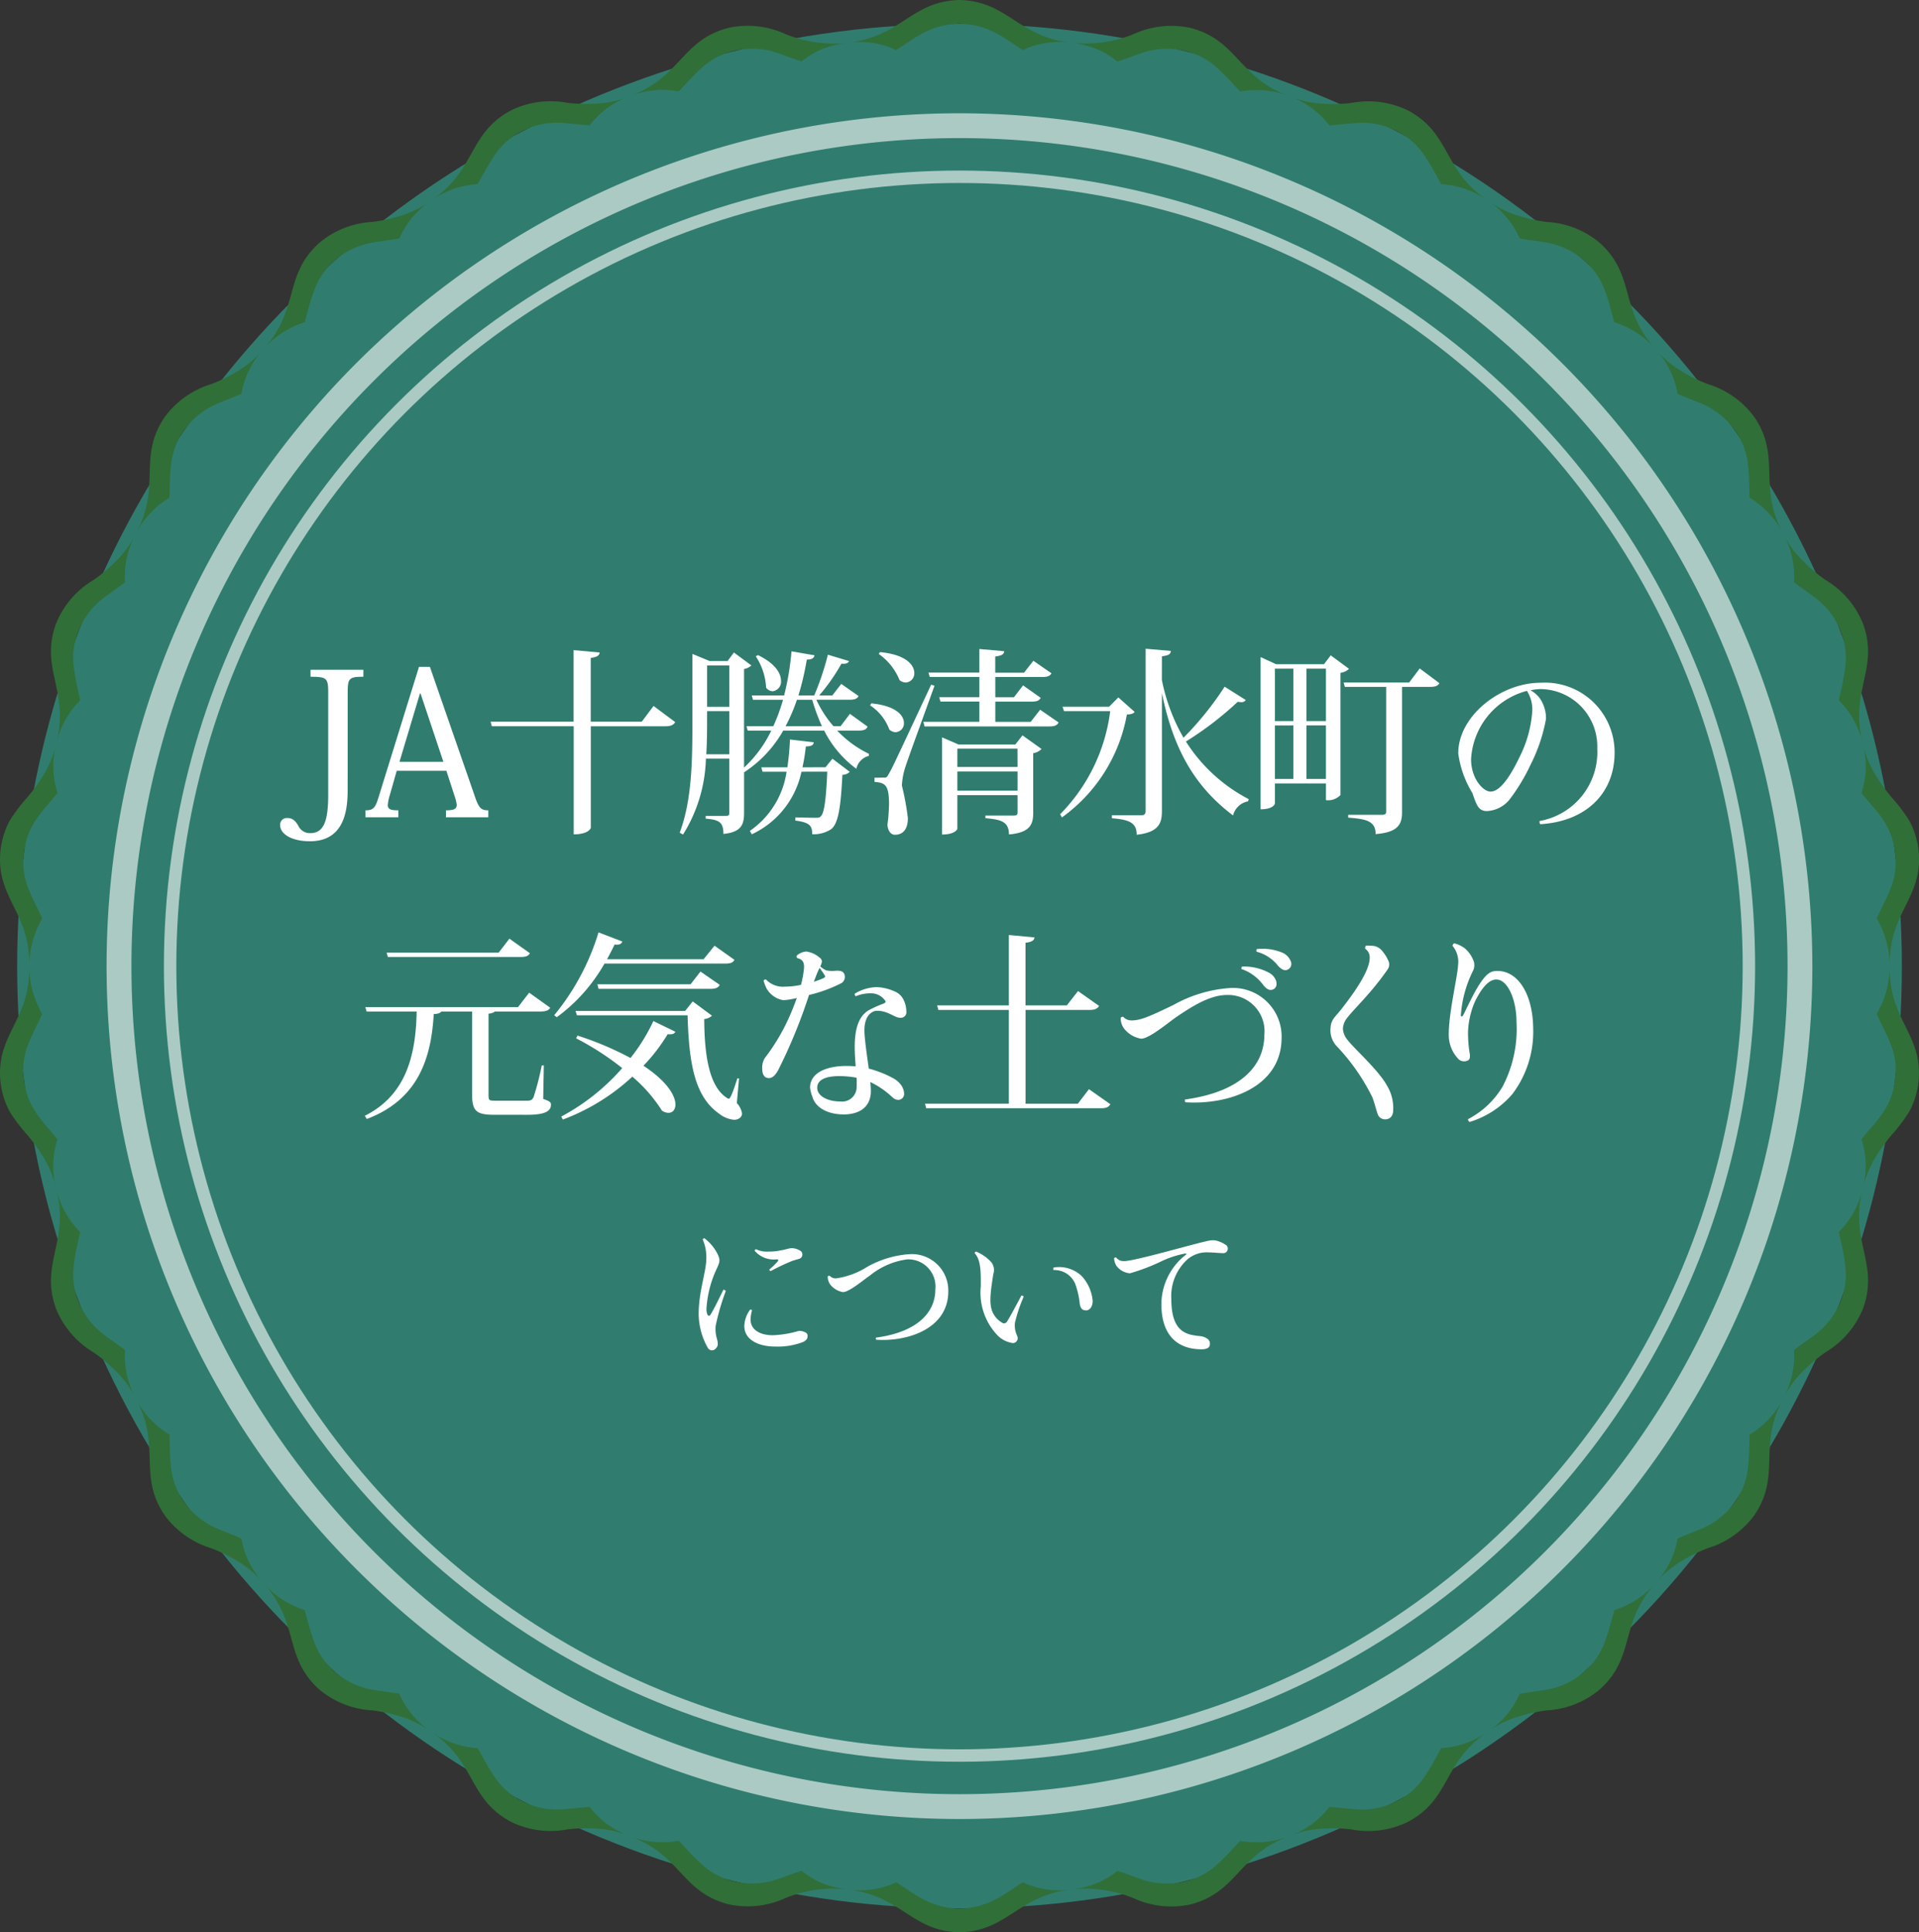 <svg xmlns="http://www.w3.org/2000/svg" width="154.605" height="155.681" viewBox="0 0 154.605 155.681"><rect x="0" y="0" width="154.605" height="155.681" fill="#333333" stroke="none"/><title>main1_h1</title><g id="fdd282f3-1225-494e-b3ab-430c457feb61" data-name="レイヤー 2"><g id="82e2ca5e-940b-42e3-81ab-93f71ceadbf6" data-name="main"><g style="opacity:0.75"><circle cx="77.303" cy="77.841" r="75.921" style="fill:#2f9583"/><path d="M150.077,95.779a7.083,7.083,0,0,0-.106-3.983c1.113-1.427,2.439-2.474,2.7-4.8a5.5,5.5,0,0,0-.364-2.908c-.318-.83-.748-1.572-1.106-2.4a7.815,7.815,0,0,0,1.049-3.846c-.1,4.392,2.737,5.489,2.308,9.379a6.553,6.553,0,0,1-.757,2.374,13.847,13.847,0,0,1-1.321,1.757,13.578,13.578,0,0,0-1.344,1.833A8.182,8.182,0,0,0,150.077,95.779Z" style="fill:#2f833a"/><path d="M143.667,112.669a7,7,0,0,0,.857-3.892c.715-.559,1.452-1.011,2.132-1.593a6.3,6.3,0,0,0,1.657-2.413,5.671,5.671,0,0,0,.34-2.912c-.115-.884-.309-1.693-.51-2.6a7.273,7.273,0,0,0,1.934-3.482c-1.107,4.249,1.351,5.986.012,9.665a7.271,7.271,0,0,1-3.016,3.508,12.589,12.589,0,0,0-1.748,1.455A8.469,8.469,0,0,0,143.667,112.669Z" style="fill:#2f833a"/><path d="M133.393,127.531a7.033,7.033,0,0,0,1.763-3.575c.828-.372,1.651-.635,2.451-1.038a6.3,6.3,0,0,0,2.188-1.945,5.7,5.7,0,0,0,1.03-2.745c.106-.882.1-1.721.127-2.645a7.17,7.17,0,0,0,2.715-2.915c-2.091,3.862-.129,6.135-2.31,9.385a7.286,7.286,0,0,1-3.769,2.682,12.576,12.576,0,0,0-2.045.994A8.374,8.374,0,0,0,133.393,127.531Z" style="fill:#2f833a"/><path d="M119.873,139.518a7.075,7.075,0,0,0,2.563-3.052c.892-.165,1.753-.226,2.625-.427a6.173,6.173,0,0,0,2.589-1.367,5.673,5.673,0,0,0,1.655-2.42c.31-.836.511-1.645.755-2.537a7.227,7.227,0,0,0,3.333-2.183c-2.956,3.249-1.589,5.928-4.483,8.562a7.255,7.255,0,0,1-4.3,1.708,12.753,12.753,0,0,0-2.222.481A8.186,8.186,0,0,0,119.873,139.518Z" style="fill:#2f833a"/><path d="M103.881,147.925a7.055,7.055,0,0,0,3.219-2.348c.9.053,1.756.2,2.65.213a6.124,6.124,0,0,0,2.841-.709,5.64,5.64,0,0,0,2.185-1.954c.5-.739.888-1.478,1.339-2.282a7.292,7.292,0,0,0,3.756-1.327c-3.647,2.446-2.955,5.378-6.4,7.244a7.23,7.23,0,0,1-4.582.631,12.76,12.76,0,0,0-2.272-.065A8.187,8.187,0,0,0,103.881,147.925Z" style="fill:#2f833a"/><path d="M86.337,152.23a8.259,8.259,0,0,0,2.145-.553,7.464,7.464,0,0,0,1.546-.949c.866.271,1.658.628,2.522.852a6.344,6.344,0,0,0,2.928,0,5.682,5.682,0,0,0,2.59-1.373c.663-.594,1.218-1.217,1.848-1.894a7.245,7.245,0,0,0,3.965-.384c-4.126,1.5-4.162,4.508-7.95,5.5a7.289,7.289,0,0,1-4.6-.493A10.2,10.2,0,0,0,86.337,152.23Z" style="fill:#2f833a"/><path d="M68.268,152.23a7,7,0,0,0,3.942-.583c1.547,1,2.752,2.055,5.093,2.134,2.341-.08,3.546-1.137,5.093-2.134a7,7,0,0,0,3.942.583c-4.366.485-5.123,3.357-9.035,3.451C73.391,155.587,72.635,152.715,68.268,152.23Z" style="fill:#2f833a"/><path d="M50.724,147.925a7.245,7.245,0,0,0,3.965.384c.63.677,1.185,1.3,1.848,1.894a5.682,5.682,0,0,0,2.59,1.373,6.344,6.344,0,0,0,2.928,0c.864-.224,1.656-.581,2.522-.852a7.464,7.464,0,0,0,1.546.949,8.259,8.259,0,0,0,2.145.553,10.2,10.2,0,0,0-4.994.7,7.289,7.289,0,0,1-4.6.493C54.886,152.433,54.85,149.428,50.724,147.925Z" style="fill:#2f833a"/><path d="M34.733,139.518a7.292,7.292,0,0,0,3.756,1.327c.452.8.84,1.544,1.339,2.282a5.64,5.64,0,0,0,2.185,1.954,6.124,6.124,0,0,0,2.841.709c.894-.013,1.745-.16,2.65-.213a7.055,7.055,0,0,0,3.219,2.348,8.187,8.187,0,0,0-2.741-.6,12.76,12.76,0,0,0-2.272.065,7.23,7.23,0,0,1-4.582-.631C37.688,144.9,38.38,141.964,34.733,139.518Z" style="fill:#2f833a"/><path d="M21.213,127.531a7.227,7.227,0,0,0,3.333,2.183c.244.892.446,1.7.755,2.537a5.673,5.673,0,0,0,1.655,2.42,6.173,6.173,0,0,0,2.589,1.367c.871.2,1.733.262,2.625.427a7.075,7.075,0,0,0,2.563,3.052,8.186,8.186,0,0,0-2.518-1.236,12.753,12.753,0,0,0-2.222-.481,7.255,7.255,0,0,1-4.3-1.708C22.8,133.458,24.169,130.779,21.213,127.531Z" style="fill:#2f833a"/><path d="M10.939,112.669a7.17,7.17,0,0,0,2.715,2.915c.026.924.021,1.763.127,2.645a5.7,5.7,0,0,0,1.03,2.745A6.3,6.3,0,0,0,17,122.919c.8.4,1.623.665,2.451,1.038a7.033,7.033,0,0,0,1.763,3.575,8.374,8.374,0,0,0-2.151-1.8,12.576,12.576,0,0,0-2.045-.994,7.286,7.286,0,0,1-3.769-2.682C11.067,118.8,13.03,116.531,10.939,112.669Z" style="fill:#2f833a"/><path d="M4.529,95.779a7.273,7.273,0,0,0,1.934,3.482c-.2.9-.4,1.713-.51,2.6a5.671,5.671,0,0,0,.34,2.912,6.3,6.3,0,0,0,1.657,2.413c.68.582,1.417,1.034,2.132,1.593a7,7,0,0,0,.857,3.892,8.469,8.469,0,0,0-1.659-2.262,12.589,12.589,0,0,0-1.748-1.455,7.271,7.271,0,0,1-3.016-3.508C3.178,101.765,5.635,100.029,4.529,95.779Z" style="fill:#2f833a"/><path d="M2.352,77.841A7.815,7.815,0,0,0,3.4,81.687c-.359.826-.789,1.569-1.106,2.4a5.5,5.5,0,0,0-.364,2.908c.265,2.329,1.591,3.376,2.7,4.8a7.083,7.083,0,0,0-.106,3.983,8.182,8.182,0,0,0-1.063-2.6,13.578,13.578,0,0,0-1.344-1.833A13.847,13.847,0,0,1,.8,89.594,6.553,6.553,0,0,1,.044,87.22C-.385,83.329,2.452,82.233,2.352,77.841Z" style="fill:#2f833a"/><path d="M4.529,59.9a7.083,7.083,0,0,0,.106,3.983c-1.113,1.427-2.439,2.474-2.7,4.8A5.5,5.5,0,0,0,2.295,71.6c.318.83.748,1.572,1.106,2.4a7.815,7.815,0,0,0-1.049,3.846c.1-4.393-2.737-5.489-2.308-9.379A6.553,6.553,0,0,1,.8,66.087,13.848,13.848,0,0,1,2.122,64.33,13.578,13.578,0,0,0,3.466,62.5,8.182,8.182,0,0,0,4.529,59.9Z" style="fill:#2f833a"/><path d="M10.939,43.012a7,7,0,0,0-.857,3.892c-.715.559-1.452,1.011-2.132,1.593a6.3,6.3,0,0,0-1.657,2.413,5.671,5.671,0,0,0-.34,2.912c.115.884.309,1.693.51,2.6A7.273,7.273,0,0,0,4.529,59.9c1.107-4.249-1.351-5.986-.012-9.665a7.27,7.27,0,0,1,3.016-3.508A12.587,12.587,0,0,0,9.28,45.274,8.469,8.469,0,0,0,10.939,43.012Z" style="fill:#2f833a"/><path d="M21.213,28.15a7.033,7.033,0,0,0-1.763,3.575c-.828.372-1.651.635-2.451,1.037a6.3,6.3,0,0,0-2.188,1.945,5.7,5.7,0,0,0-1.03,2.745c-.106.882-.1,1.721-.127,2.645a7.17,7.17,0,0,0-2.715,2.915c2.091-3.862.129-6.135,2.31-9.385a7.286,7.286,0,0,1,3.769-2.682,12.573,12.573,0,0,0,2.045-.994A8.374,8.374,0,0,0,21.213,28.15Z" style="fill:#2f833a"/><path d="M34.733,16.163a7.075,7.075,0,0,0-2.563,3.052c-.892.165-1.753.226-2.625.427a6.173,6.173,0,0,0-2.589,1.367,5.673,5.673,0,0,0-1.655,2.42c-.31.836-.511,1.645-.755,2.537a7.227,7.227,0,0,0-3.333,2.183C24.169,24.9,22.8,22.223,25.7,19.588a7.255,7.255,0,0,1,4.3-1.708,12.754,12.754,0,0,0,2.222-.481A8.186,8.186,0,0,0,34.733,16.163Z" style="fill:#2f833a"/><path d="M50.724,7.757A7.054,7.054,0,0,0,47.5,10.1c-.9-.053-1.756-.2-2.65-.213a6.124,6.124,0,0,0-2.841.709,5.64,5.64,0,0,0-2.185,1.954c-.5.739-.888,1.478-1.339,2.282a7.292,7.292,0,0,0-3.756,1.327c3.647-2.446,2.955-5.378,6.4-7.244a7.23,7.23,0,0,1,4.582-.631,12.76,12.76,0,0,0,2.272.065A8.188,8.188,0,0,0,50.724,7.757Z" style="fill:#2f833a"/><path d="M68.268,3.451A8.259,8.259,0,0,0,66.123,4a7.464,7.464,0,0,0-1.546.949c-.866-.271-1.658-.628-2.522-.852a6.344,6.344,0,0,0-2.928,0,5.681,5.681,0,0,0-2.59,1.373c-.663.594-1.218,1.217-1.848,1.894a7.245,7.245,0,0,0-3.965.384c4.126-1.5,4.162-4.508,7.95-5.5a7.289,7.289,0,0,1,4.6.493A10.2,10.2,0,0,0,68.268,3.451Z" style="fill:#2f833a"/><path d="M86.337,3.451a7,7,0,0,0-3.942.583c-1.547-1-2.752-2.055-5.093-2.134-2.341.08-3.546,1.137-5.093,2.134a7,7,0,0,0-3.942-.583C72.635,2.966,73.391.094,77.3,0,81.214.094,81.971,2.966,86.337,3.451Z" style="fill:#2f833a"/><path d="M103.881,7.757a7.245,7.245,0,0,0-3.965-.384c-.63-.677-1.185-1.3-1.848-1.894a5.681,5.681,0,0,0-2.59-1.373,6.344,6.344,0,0,0-2.928,0c-.864.224-1.656.581-2.522.852A7.464,7.464,0,0,0,88.482,4a8.259,8.259,0,0,0-2.145-.553,10.2,10.2,0,0,0,4.994-.7,7.289,7.289,0,0,1,4.6-.493C99.72,3.248,99.755,6.253,103.881,7.757Z" style="fill:#2f833a"/><path d="M119.873,16.163a7.292,7.292,0,0,0-3.756-1.327c-.452-.8-.84-1.544-1.339-2.282a5.64,5.64,0,0,0-2.185-1.954,6.124,6.124,0,0,0-2.841-.709c-.894.013-1.745.16-2.65.213a7.054,7.054,0,0,0-3.219-2.348,8.188,8.188,0,0,0,2.741.6,12.76,12.76,0,0,0,2.272-.065,7.23,7.23,0,0,1,4.582.631C116.917,10.785,116.225,13.717,119.873,16.163Z" style="fill:#2f833a"/><path d="M133.393,28.15a7.227,7.227,0,0,0-3.333-2.183c-.244-.892-.446-1.7-.755-2.537a5.673,5.673,0,0,0-1.655-2.42,6.173,6.173,0,0,0-2.589-1.367c-.871-.2-1.733-.262-2.625-.427a7.075,7.075,0,0,0-2.563-3.052,8.186,8.186,0,0,0,2.518,1.236,12.754,12.754,0,0,0,2.222.481,7.255,7.255,0,0,1,4.3,1.708C131.8,22.223,130.436,24.9,133.393,28.15Z" style="fill:#2f833a"/><path d="M143.667,43.012a7.17,7.17,0,0,0-2.715-2.915c-.026-.924-.021-1.763-.127-2.645a5.7,5.7,0,0,0-1.03-2.745,6.3,6.3,0,0,0-2.188-1.945c-.8-.4-1.623-.665-2.451-1.037a7.033,7.033,0,0,0-1.763-3.575,8.374,8.374,0,0,0,2.151,1.8,12.573,12.573,0,0,0,2.045.994,7.286,7.286,0,0,1,3.769,2.682C143.538,36.877,141.576,39.15,143.667,43.012Z" style="fill:#2f833a"/><path d="M150.077,59.9a7.273,7.273,0,0,0-1.934-3.482c.2-.9.4-1.713.51-2.6a5.671,5.671,0,0,0-.34-2.912,6.3,6.3,0,0,0-1.657-2.413c-.68-.582-1.417-1.034-2.132-1.593a7,7,0,0,0-.857-3.892,8.469,8.469,0,0,0,1.659,2.262,12.587,12.587,0,0,0,1.748,1.455,7.27,7.27,0,0,1,3.016,3.508C151.427,53.916,148.97,55.652,150.077,59.9Z" style="fill:#2f833a"/><path d="M152.253,77.841a7.815,7.815,0,0,0-1.049-3.846c.359-.826.789-1.568,1.106-2.4a5.5,5.5,0,0,0,.364-2.908c-.265-2.329-1.591-3.376-2.7-4.8a7.083,7.083,0,0,0,.106-3.983,8.182,8.182,0,0,0,1.063,2.6,13.578,13.578,0,0,0,1.344,1.833,13.848,13.848,0,0,1,1.321,1.757,6.553,6.553,0,0,1,.757,2.374C154.99,72.352,152.153,73.448,152.253,77.841Z" style="fill:#2f833a"/></g><g style="opacity:0.59"><path d="M77.3,11.127A66.713,66.713,0,1,1,10.589,77.841,66.713,66.713,0,0,1,77.3,11.127m0-2a68.713,68.713,0,1,0,68.713,68.713A68.791,68.791,0,0,0,77.3,9.127Z" style="fill:#fff"/></g><circle cx="77.303" cy="77.841" r="63.598" style="fill:none;stroke:#fff;stroke-miterlimit:10;opacity:0.59"/><path d="M28.009,63.616c0,1.489-.176,4.162-3.042,4.162-1.44,0-2.4-.561-2.4-1.313a.542.542,0,0,1,.576-.56c.368,0,.625.16.9.64a1.008,1.008,0,0,0,.96.577c1.136,0,1.44-1.089,1.44-3.122V55.837c0-1.2-.1-1.312-1.424-1.312v-.561h4.257v.561c-1.168,0-1.264.128-1.264,1.3Z" style="fill:#fff"/><path d="M35.962,62.1h-4l-.56,1.969a3.513,3.513,0,0,0-.16.785c0,.352.24.432.849.432v.56H29.447v-.56c.576,0,.768-.16,1.008-.913l3.3-10.644h.88l3.617,10.42c.32.96.512,1.137,1.089,1.137v.56H35.93v-.56c.64,0,.864-.112.864-.432a2.641,2.641,0,0,0-.144-.641Zm-.24-.72-1.841-5.506h-.048l-1.649,5.506Z" style="fill:#fff"/><path d="M52.653,56.878l1.745,1.3c-.128.224-.336.336-.8.336h-6v8.179c0,.048-.192.528-1.377.528V58.51H39.623l-.1-.368h6.69V52.38l2.1.192c-.032.24-.192.368-.72.432v5.138h4.113Z" style="fill:#fff"/><path d="M69.9,58.542c-.112.24-.3.32-.752.32h-1.7a8.688,8.688,0,0,0,2.561,1.873L70,60.9a1.364,1.364,0,0,0-1.008,1.04A8.648,8.648,0,0,1,66.4,58.862H63.1a9.7,9.7,0,0,1-3.153,3.361v3.266c0,.928-.208,1.553-1.665,1.7,0-.977-.368-1.137-1.425-1.233v-.224H58.5c.192,0,.256-.048.256-.24V61.12H56.872a12.146,12.146,0,0,1-1.841,6.114l-.272-.144c1.024-2.705,1.024-6.05,1.024-9.236v-5.17l1.393.576h1.44l.512-.688,1.409,1.041a1.2,1.2,0,0,1-.592.288V61.84a9.85,9.85,0,0,0,2.193-2.978h-1.9l-.1-.352H62.3a14.8,14.8,0,0,0,.784-2.129H60.665l-.1-.352h2.609a21.672,21.672,0,0,0,.592-3.553l1.857.32c-.048.208-.176.336-.624.352a22.566,22.566,0,0,1-.672,2.881H65.6a22.58,22.58,0,0,0,1.1-3.281l1.7.512c-.064.176-.24.24-.608.208A15.564,15.564,0,0,1,66,56.029h1.057l.72-.928,1.393.976c-.112.224-.32.3-.736.3H65.771a8.811,8.811,0,0,0,1.376,2.129h.576l.752-.992Zm-12.934-.7c0,.9,0,1.9-.064,2.929h1.857V57.294H56.968Zm1.793-4.226H56.968v3.33h1.793Zm7.747,8.2.56-.688,1.393,1.056a.821.821,0,0,1-.592.24c-.128,2.625-.336,3.954-.912,4.386a2.532,2.532,0,0,1-1.521.4c0-.656-.16-.944-1.361-1.1l.016-.256c.432.016,1.281.032,1.584.032.24,0,.353,0,.448-.112.288-.24.432-1.409.528-3.6H64.571a7.194,7.194,0,0,1-4,5.042l-.16-.272a7.017,7.017,0,0,0,2.961-4.77H61.434l-.1-.352h2.1a20.685,20.685,0,0,0,.208-2.241l1.921.224c-.032.24-.208.32-.64.336a15.2,15.2,0,0,1-.272,1.681ZM61.065,52.78c1.393.672,1.857,1.472,1.857,2.064a.772.772,0,0,1-.672.849.713.713,0,0,1-.528-.288,5.056,5.056,0,0,0-.832-2.529Zm3.138,3.6a13.751,13.751,0,0,1-.913,2.129H66.22a15.067,15.067,0,0,1-.784-2.129Z" style="fill:#fff"/><path d="M70.2,56.669c1.984.192,2.625.977,2.625,1.569a.707.707,0,0,1-.672.752.776.776,0,0,1-.5-.208A4,4,0,0,0,70.1,56.83Zm.992,5.987c.208,0,.256,0,.432-.336.32-.576.32-.576,3.393-7.155l.272.08c-.721,2.017-2.113,5.81-2.369,6.61a5.886,5.886,0,0,0-.256,1.377V63.3a21.812,21.812,0,0,1,.48,2.609c0,1.232-.72,1.345-1.04,1.345s-.561-.272-.608-.8a13.474,13.474,0,0,0,.128-1.681c0-1.6-.352-1.7-1.168-1.777v-.336c.56,0,.736-.016.736-.016Zm-.3-10.116c2.1.192,2.769,1.041,2.769,1.681a.734.734,0,0,1-.688.768.811.811,0,0,1-.5-.192,4.761,4.761,0,0,0-1.681-2.113ZM83.8,57.182l1.488,1.024c-.128.24-.32.32-.769.32H74.488l-.1-.368h4.514V56.525H75.769l-.1-.352h3.233V54.541h-4l-.1-.352h4.1v-1.9l2,.176c-.016.256-.192.352-.72.432v1.3h2.32l.753-.96,1.456,1.009c-.128.224-.32.3-.752.3H80.187v1.633h1.5l.736-.96,1.425,1.008c-.128.224-.32.3-.736.3H80.187v1.633h2.849Zm-2,2.8.576-.736,1.537,1.1a1.2,1.2,0,0,1-.673.336v4.834c0,.913-.271,1.569-1.953,1.713,0-1.088-.735-1.2-1.9-1.312v-.208h2.257c.256,0,.336-.064.336-.24V64.064H77.13V66.77c0,.032-.176.464-1.232.464V59.407l1.328.576Zm.176.336H77.13v1.473h4.85ZM77.13,63.7h4.85V62.16H77.13Z" style="fill:#fff"/><path d="M90.1,56.189l1.313,1.168c-.111.144-.271.192-.624.208a13.035,13.035,0,0,1-5.234,8.292l-.144-.256a14.366,14.366,0,0,0,4.033-8.307H85.719l-.112-.352h3.746Zm3.506-1.409a15.279,15.279,0,0,0,1.744,4.658,25.5,25.5,0,0,0,3.313-4.113l1.7,1.072a.387.387,0,0,1-.353.176,2.238,2.238,0,0,1-.288-.032,26.734,26.734,0,0,1-4.178,3.2,13.151,13.151,0,0,0,5.058,4.642l-.048.176A1.541,1.541,0,0,0,99.341,65.7c-2.674-2.033-4.706-4.77-5.73-9.86v9.492c0,.992-.256,1.729-2.033,1.921,0-.96-.576-1.217-2-1.329v-.24H91.93c.288,0,.368-.112.368-.368V52.268l2.032.176c-.031.24-.111.352-.72.432Z" style="fill:#fff"/><path d="M107.21,52.8l1.473,1.088a1.2,1.2,0,0,1-.688.32v9.844a1.385,1.385,0,0,1-1.169.416V63.12h-4.113v1.617c0,.016-.1.464-1.152.464V52.94l1.248.576h3.858Zm-3.01,1.073h-1.488v4.226H104.2Zm-1.488,4.578v4.306H104.2V58.446Zm4.113-4.578h-1.568v4.226h1.568Zm-1.568,8.883h1.568V58.446h-1.568Zm9.124-8.9,1.584,1.185c-.128.224-.336.3-.768.3h-2.241V65.425c0,.96-.288,1.632-2.129,1.776,0-1.088-.816-1.216-2.209-1.328v-.224h2.673c.288,0,.385-.064.385-.24V55.341h-3.329l-.1-.352h5.282Z" style="fill:#fff"/><path d="M124.042,66.146a5.637,5.637,0,0,0,4.642-5.842,4.622,4.622,0,0,0-4.514-4.786,3.977,3.977,0,0,0-.864.1,2.212,2.212,0,0,1,.769.672,2.831,2.831,0,0,1,.479,1.632,13.371,13.371,0,0,1-1.2,3.6,15.6,15.6,0,0,1-1.665,2.8,2.506,2.506,0,0,1-1.9,1.024c-.736,0-.864-.625-1.169-1.457a8.161,8.161,0,0,1-1.136-3.2c0-2.993,3.393-5.682,6.643-5.682a5.614,5.614,0,0,1,5.954,5.634c0,3.25-2.272,5.538-5.986,5.762A.282.282,0,0,1,124.042,66.146Zm-1.024-10.484a6.032,6.032,0,0,0-4.5,5.506c0,1.568.977,2.609,1.568,2.609.48,0,1.232-.464,2.354-2.817a9.637,9.637,0,0,0,1.008-3.666A2.775,2.775,0,0,0,123.018,55.661Z" style="fill:#fff"/><path d="M43.812,85.832l-.048,2.705c.528.192.624.256.624.464,0,.512-.448.816-1.921.816H39.859c-1.5,0-1.825-.288-1.825-1.7V81.494H35.553c-.08.128-.272.192-.608.208-.208,3.617-1.28,6.9-5.394,8.451l-.16-.256c3.329-1.665,4.114-4.882,4.178-8.4H29.535l-.1-.352H41.731l.9-1.168,1.7,1.217c-.128.208-.336.3-.784.3H39.859c-.064.08-.208.144-.5.176v6.482c0,.5.016.528.544.528h2.545c.288,0,.416-.032.544-.3a22.137,22.137,0,0,0,.656-2.545ZM42.692,76.8c-.128.224-.32.3-.752.3H31.248l-.1-.352h9.028l.864-1.121Z" style="fill:#fff"/><path d="M59.172,77.333c-.128.224-.3.3-.769.3H48.7a13.768,13.768,0,0,1-3.842,4.322l-.208-.16a19.328,19.328,0,0,0,3.57-6.675l1.92.736c-.08.192-.224.288-.624.24-.192.4-.4.8-.608,1.185h7.779l.88-1.088Zm-12.645,6.1A25.781,25.781,0,0,1,50.8,85.24a15.008,15.008,0,0,0,1.841-2.977l1.777.864c-.1.16-.24.24-.625.192a14.415,14.415,0,0,1-1.953,2.545c1.937,1.28,2.577,2.433,2.577,3.121,0,.432-.24.672-.56.672a.942.942,0,0,1-.528-.176,11.959,11.959,0,0,0-2.385-2.737,16.924,16.924,0,0,1-5.6,3.457l-.128-.24a17.384,17.384,0,0,0,4.914-3.906,22.533,22.533,0,0,0-3.714-2.4ZM59.54,86.889l-.176,1.985a1.581,1.581,0,0,1,.417.832c0,.288-.256.512-.641.512a2.275,2.275,0,0,1-1.216-.5C56,88.361,55.507,85.784,55.395,81.8H46.479l-.112-.352H55.2l.608-.768,1.553,1.152a1.084,1.084,0,0,1-.625.272c.016,2.929.4,5.426,1.809,6.338a.4.4,0,0,0,.176.08c.176,0,.576-1.312.688-1.648ZM48.128,79.3h7.507l.8-1.024,1.553,1.073c-.128.224-.32.32-.752.32H48.224Z" style="fill:#fff"/><path d="M66.081,77.861a2.287,2.287,0,0,0,.48.32,2.4,2.4,0,0,0,.752.032c.464-.032.752.064.752.528a.574.574,0,0,1-.272.464,11.376,11.376,0,0,1-2.625.96V80.2a42.977,42.977,0,0,1-2.481,6.035c-.24.416-.464.624-.736.624-.352,0-.544-.256-.544-.8a1.437,1.437,0,0,1,.224-.833,16.242,16.242,0,0,0,1.585-2.513,18.9,18.9,0,0,0,.976-2.305,6.107,6.107,0,0,1-1.072.176,1.917,1.917,0,0,1-1.376-.977,3.521,3.521,0,0,1-.224-.592.182.182,0,0,1,.192-.1,1.882,1.882,0,0,0,1.537.576,6.3,6.3,0,0,0,1.281-.144,8.158,8.158,0,0,0,.24-1.281c.064-.56-.16-.768-.448-.848-.16-.032-.192-.176-.1-.256a1.357,1.357,0,0,1,.736-.3,2.092,2.092,0,0,1,1.1.512.376.376,0,0,1,.16.3A1.176,1.176,0,0,1,66.081,77.861Zm4.033,9.316a6.441,6.441,0,0,1,.048.72c0,1.409-1.073,1.889-2.177,1.889-1.489,0-2.337-.688-2.529-1.409a2.731,2.731,0,0,1-.192-.752c0-1.089,1.12-1.745,2.977-1.745.24,0,.464.016.7.032-.048-.544-.08-1.1-.08-1.569,0-1.232.224-2.385,1.088-2.929a9.243,9.243,0,0,1,1.2-.544c.208-.08.256-.16.128-.3a1.409,1.409,0,0,0-.88-.528,3.017,3.017,0,0,0-1.457.224.245.245,0,0,1-.08-.208,3.606,3.606,0,0,1,1.729-.528,3.782,3.782,0,0,1,1.424.32,1.391,1.391,0,0,1,.752.64,2.165,2.165,0,0,1,.256,1.008.448.448,0,0,1-.5.5c-.464,0-.96-.561-1.856-.561-.48,0-1.024.464-1.024,1.569,0,.608.192,1.921.352,3.089a8.447,8.447,0,0,1,2.065.832,1.894,1.894,0,0,1,.544.5,1.245,1.245,0,0,1,.24.721.471.471,0,0,1-.448.464.682.682,0,0,1-.464-.176A6.868,6.868,0,0,0,70.115,87.177Zm-4.082-9.2-.08.16c-.112.24-.24.576-.384.96a7.09,7.09,0,0,0,.8-.3c.08-.048.144-.112.08-.208C66.321,78.373,66.145,78.149,66.033,77.973Zm2.978,8.852A7.674,7.674,0,0,0,67.6,86.7c-1.088,0-1.761.3-1.761.944,0,.656.833,1.1,1.857,1.1a1.171,1.171,0,0,0,1.313-1.04A8.2,8.2,0,0,0,69.011,86.825Z" style="fill:#fff"/><path d="M87.732,87.753l1.729,1.216c-.145.224-.32.32-.784.32H74.623l-.1-.368h6.755V81.366H75.6L75.5,81h5.778V75.332l2.065.192c-.017.24-.209.368-.721.432V81h3.329l.9-1.152,1.7,1.2c-.144.224-.336.32-.784.32H82.626v7.555h4.21Z" style="fill:#fff"/><path d="M103.252,83.607c0,4-4.306,5.426-7.747,5.2a.225.225,0,0,1-.031-.224c4.9-.672,6.386-3.057,6.386-5.17a2.926,2.926,0,0,0-3.009-3.249c-1.425,0-2.913.992-4.033,1.745-.625.416-2.209,1.776-2.882,1.776a2.213,2.213,0,0,1-1.376-.816,1.421,1.421,0,0,1-.272-.865.208.208,0,0,1,.208-.08.888.888,0,0,0,.673.288c.688,0,1.36-.272,3.377-1.249a10.852,10.852,0,0,1,4.562-1.361,3.917,3.917,0,0,1,4.146,3.986Zm-3.232-5.539a.209.209,0,0,1,.048-.192,4.208,4.208,0,0,1,2.112.464,1.2,1.2,0,0,1,.641.721c.08.352-.048.592-.3.672-.208.064-.416.016-.72-.336A3.641,3.641,0,0,0,100.019,78.069Zm1.216-1.393a.233.233,0,0,1,.017-.208,4.169,4.169,0,0,1,2.064.288,1.268,1.268,0,0,1,.672.688.508.508,0,0,1-.271.688c-.192.08-.416.032-.736-.3A3.228,3.228,0,0,0,101.235,76.676Z" style="fill:#fff"/><path d="M108.465,82.1a1.492,1.492,0,0,0-.272.752,1.509,1.509,0,0,0,.353.912c.561.736,2.5,2.433,3.186,3.682a3.474,3.474,0,0,1,.512,1.985c0,.576-.352.752-.64.752a.618.618,0,0,1-.608-.417c-.1-.256-.192-.688-.416-1.329a16.668,16.668,0,0,0-2.913-4.177,1.864,1.864,0,0,1-.465-1.489,1.356,1.356,0,0,1,.3-.784c.191-.256.384-.432.736-.9.64-.833,2.112-2.785,2.112-3.906a.829.829,0,0,0-.352-.736.273.273,0,0,1,.048-.256,4.047,4.047,0,0,1,.688.032,1.153,1.153,0,0,1,.576.336,3.3,3.3,0,0,1,.512.784.7.7,0,0,1-.032.769,22.6,22.6,0,0,1-1.712,2.161C109.617,80.806,108.785,81.654,108.465,82.1Z" style="fill:#fff"/><path d="M118.033,76.42a2.544,2.544,0,0,1,.673.96,1.011,1.011,0,0,1-.048.864,9.594,9.594,0,0,0-.961,3.505c0,.256.128.144.208,0,.288-.576.8-1.665,1.121-2.177.7-1.153,1.056-1.345,1.616-1.345,1.681,0,2.865,1.9,2.881,4.69a8.32,8.32,0,0,1-1.681,5.234,7.345,7.345,0,0,1-3.441,2.241.242.242,0,0,1-.128-.224,6.994,6.994,0,0,0,2.785-2.625,10.044,10.044,0,0,0,1.121-5.186c0-1.777-.688-3.441-1.633-3.441-.561,0-1.152.608-1.729,1.809a6.686,6.686,0,0,0-.545,2.433,10.147,10.147,0,0,0,.128,1.665c.049.3.049.528-.16.624a.672.672,0,0,1-.72-.1,2.806,2.806,0,0,1-.8-2.033c0-1.729.705-4.61.753-5.586a2,2,0,0,0-.448-1.521.281.281,0,0,1,.128-.208A2.376,2.376,0,0,1,118.033,76.42Z" style="fill:#fff"/><path d="M57.855,101.125c.156.384.156.516-.1,1.068a8.8,8.8,0,0,0-.839,3.262,1.142,1.142,0,0,0,.084.468c.06.108.168.108.24,0,.276-.432.744-1.416,1.043-2.015a.327.327,0,0,1,.192.1,19.276,19.276,0,0,0-.815,2.794,2.616,2.616,0,0,0,.1,1.055c.1.4.108.6-.1.792a.383.383,0,0,1-.636-.06,5.589,5.589,0,0,1-.731-2.974c.048-1.7.6-3.178.611-4.186a3.548,3.548,0,0,0-.288-1.56.135.135,0,0,1,.144-.1A3.673,3.673,0,0,1,57.855,101.125Zm2.614,5.169c0,.863.78,1.283,1.8,1.283a8.57,8.57,0,0,0,2.087-.348,1,1,0,0,1,.551.132.291.291,0,0,1,.156.288c0,.2-.1.336-.348.468a5.728,5.728,0,0,1-2.267.372c-1.331,0-2.482-.54-2.482-1.655a2.315,2.315,0,0,1,.479-1.331.189.189,0,0,1,.144.06A2.99,2.99,0,0,0,60.469,106.294Zm1.451-5.457a4.373,4.373,0,0,0,1.032-.108c.312-.048.636-.168.828-.168a1.337,1.337,0,0,1,.743.24.366.366,0,0,1-.083.6l-.6.18a17.741,17.741,0,0,0-1.751.828.173.173,0,0,1-.108-.132,5.179,5.179,0,0,0,.684-.659c.06-.1.036-.156-.072-.156a2.033,2.033,0,0,1-1.787-.684.129.129,0,0,1,.108-.132,1.991,1.991,0,0,0,1,.192Z" style="fill:#fff"/><path d="M76.4,104.04c0,3-3.239,4.066-5.805,3.9a.168.168,0,0,1-.024-.168c3.67-.5,4.785-2.291,4.785-3.874a2.193,2.193,0,0,0-2.255-2.435,6.011,6.011,0,0,0-3.022,1.308c-.468.312-1.655,1.331-2.171,1.331a1.662,1.662,0,0,1-1.02-.612,1.07,1.07,0,0,1-.2-.647.158.158,0,0,1,.156-.06.665.665,0,0,0,.5.216,6.412,6.412,0,0,0,2.531-.936,8.039,8.039,0,0,1,3.418-1.019,2.936,2.936,0,0,1,3.107,2.986Z" style="fill:#fff"/><path d="M78.64,100.837a3.408,3.408,0,0,1,1.2.828,1,1,0,0,1,.192.959c-.312,1.9-.288,2.471-.1,3a1.863,1.863,0,0,0,.791.936.276.276,0,0,0,.408-.084c.3-.468.911-1.643,1.163-2.1.072,0,.168.048.18.1a11.735,11.735,0,0,0-.707,2.111,1.893,1.893,0,0,0,.144.948c.108.252.108.372,0,.516a.372.372,0,0,1-.323.156,2.154,2.154,0,0,1-1.26-.66,4.977,4.977,0,0,1-1.308-3.921c0-1.08.024-2.111-.5-2.663C78.544,100.9,78.568,100.85,78.64,100.837Zm6.249,1.283a2.652,2.652,0,0,1,2.242.672,3.372,3.372,0,0,1,.9,2.015c0,.468-.229.768-.54.768-.276,0-.432-.132-.5-.528a6.69,6.69,0,0,0-.359-1.595,1.817,1.817,0,0,0-1.751-1.127A.242.242,0,0,1,84.889,102.121Z" style="fill:#fff"/><path d="M97.979,99.95a2.545,2.545,0,0,1,.815.372.332.332,0,0,1,.12.24.358.358,0,0,1-.407.4c-.288,0-.768-.06-1.151-.06a2.386,2.386,0,0,0-1.716.587,4,4,0,0,0-1.271,3.19c0,2.783,1.367,2.866,2.351,2.974a1.19,1.19,0,0,1,.527.192.462.462,0,0,1,.228.456c0,.252-.2.408-.671.408-1.523,0-3.238-.708-3.238-3.67a5.089,5.089,0,0,1,1.895-3.886c.168-.12.168-.156,0-.156a7.958,7.958,0,0,0-1.823.588,15.844,15.844,0,0,1-2.6,1,1.5,1.5,0,0,1-1.091-.6,1.309,1.309,0,0,1-.192-.611.181.181,0,0,1,.168-.06.753.753,0,0,0,.66.288c.863,0,5.841-1.463,6.812-1.643A1.394,1.394,0,0,1,97.979,99.95Z" style="fill:#fff"/></g></g></svg>